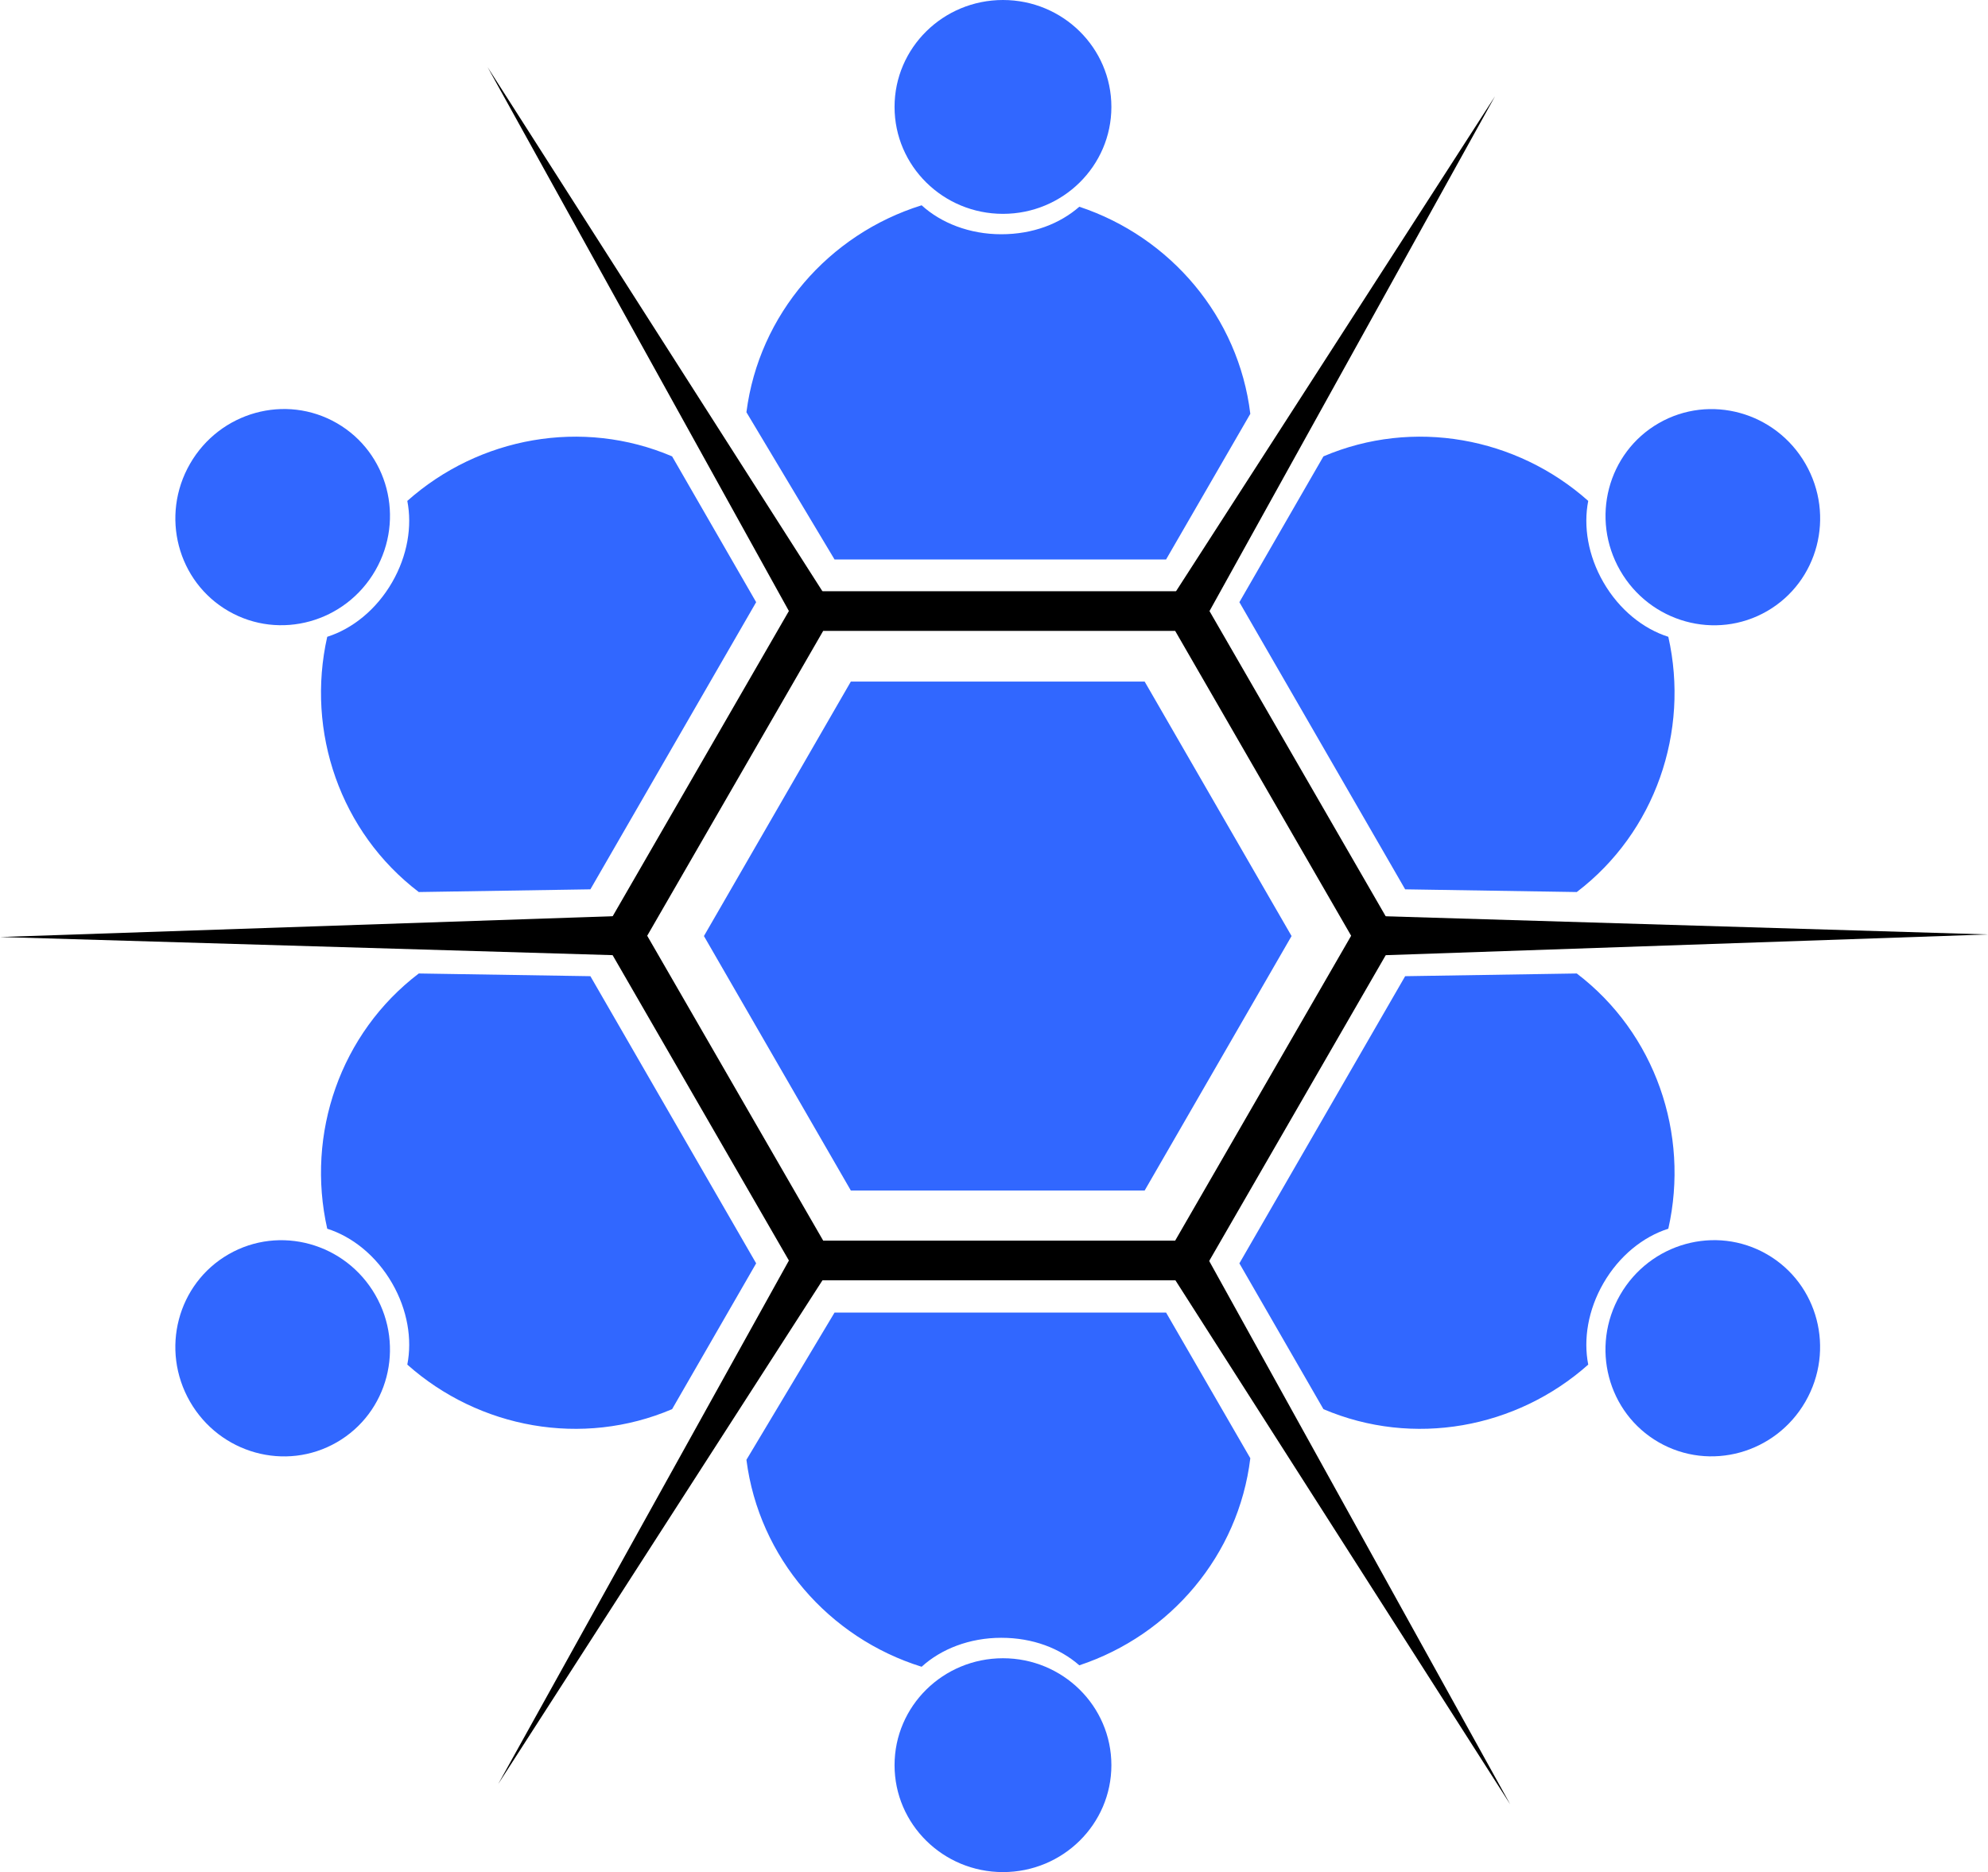 <?xml version="1.0" encoding="UTF-8"?>
<svg xmlns="http://www.w3.org/2000/svg" id="Layer_2" data-name="Layer 2" width="411.11" height="387.11" viewBox="0 0 411.11 387.11">
  <defs>
    <style>      .cls-1 {        fill: #006990;      }      .cls-2 {        fill: #3167ff;      }    </style>
  </defs>
  <g id="Layer_1-2" data-name="Layer 1">
    <g id="Logo">
      <g>
        <path d="m247.75,264.74h-82.25l-41.13-71.24,41.13-71.24h82.25l41.13,71.24-41.13,71.24Zm-77.52-8.2h72.79l36.39-63.04-36.39-63.04h-72.79l-36.39,63.04,36.39,63.04Z"></path>
        <polygon points="248.83 258.54 312.31 373.12 241.79 262.74 248.83 258.54 248.83 258.54"></polygon>
        <polygon points="164.31 128.46 100.83 13.88 171.35 124.26 164.31 128.46 164.31 128.46"></polygon>
        <polygon points="284.12 189.4 411.11 193.23 284.13 197.6 284.12 189.4 284.12 189.4"></polygon>
        <polygon points="129.03 197.58 0 193.76 129.02 189.38 129.03 197.58 129.03 197.58"></polygon>
        <polygon points="171.31 262.84 103.03 368.91 164.27 258.63 171.31 262.84 171.31 262.84"></polygon>
        <polygon points="241.91 124.26 309.17 19.89 248.95 128.47 241.91 124.26 241.91 124.26"></polygon>
      </g>
      <g>
        <ellipse class="cls-2" cx="207.41" cy="22.11" rx="22.42" ry="22.11"></ellipse>
        <g>
          <path class="cls-1" d="m190.59,42.45s-.04-.03-.06-.05"></path>
          <path class="cls-2" d="m154.36,85.22c2.59-20.21,17.02-36.79,36.23-42.77,4.02,3.67,9.91,5.99,16.47,5.99s12.13-2.19,16.14-5.69c18.86,6.26,32.93,22.78,35.36,42.82l-17.42,30.12h-68.56l-18.23-30.46Z"></path>
          <path class="cls-1" d="m190.61,42.44s-.01,0-.02,0"></path>
          <path class="cls-1" d="m223.21,42.74c-.08-.03-.16-.05-.25-.08"></path>
        </g>
      </g>
      <g>
        <ellipse class="cls-2" cx="58.46" cy="106.94" rx="22.43" ry="22.11" transform="translate(-63.39 104.24) rotate(-60.07)"></ellipse>
        <g>
          <path class="cls-1" d="m67.66,131.68s-.05.01-.07.02"></path>
          <path class="cls-2" d="m86.59,184.45c-16.21-12.35-23.35-33.14-18.92-52.77,5.19-1.65,10.14-5.59,13.42-11.27,3.19-5.53,4.17-11.6,3.14-16.83,14.85-13.21,36.19-17.13,54.76-9.21l17.38,30.15-34.28,59.38-35.5.56Z"></path>
          <path class="cls-1" d="m67.67,131.66s0,.01,0,.02"></path>
          <path class="cls-1" d="m84.23,103.58c-.06.06-.13.11-.19.17"></path>
        </g>
      </g>
      <g>
        <ellipse class="cls-2" cx="58.46" cy="278.81" rx="22.11" ry="22.43" transform="translate(-131.32 66.35) rotate(-29.93)"></ellipse>
        <g>
          <path class="cls-1" d="m67.59,254.06s.05.01.07.02"></path>
          <path class="cls-2" d="m86.59,201.31c-16.21,12.35-23.35,33.14-18.92,52.77,5.19,1.65,10.14,5.59,13.42,11.27,3.19,5.53,4.17,11.6,3.14,16.83,14.85,13.21,36.19,17.13,54.76,9.21l17.38-30.15-34.28-59.38-35.5-.56Z"></path>
          <path class="cls-1" d="m67.66,254.08s0,.01,0,.02"></path>
          <path class="cls-1" d="m84.03,282.01c.06.06.13.12.19.17"></path>
        </g>
      </g>
      <g>
        <ellipse class="cls-2" cx="354.21" cy="106.94" rx="22.11" ry="22.43" transform="translate(-6.12 191) rotate(-29.93)"></ellipse>
        <g>
          <path class="cls-1" d="m345.07,131.7s-.05-.01-.07-.02"></path>
          <path class="cls-2" d="m326.08,184.45c16.21-12.35,23.35-33.14,18.92-52.77-5.19-1.65-10.14-5.59-13.42-11.27-3.19-5.53-4.17-11.6-3.14-16.83-14.85-13.21-36.19-17.13-54.76-9.21l-17.38,30.15,34.28,59.38,35.5.56Z"></path>
          <path class="cls-1" d="m345,131.68s0-.01,0-.02"></path>
          <path class="cls-1" d="m328.63,103.75c-.06-.06-.13-.12-.19-.17"></path>
        </g>
      </g>
      <g>
        <ellipse class="cls-2" cx="354.21" cy="278.81" rx="22.43" ry="22.11" transform="translate(-64.16 446.66) rotate(-60.07)"></ellipse>
        <g>
          <path class="cls-1" d="m345,254.08s.05-.01.07-.02"></path>
          <path class="cls-2" d="m326.08,201.31c16.21,12.35,23.35,33.14,18.92,52.77-5.19,1.65-10.14,5.59-13.42,11.27-3.19,5.53-4.17,11.6-3.14,16.83-14.85,13.21-36.19,17.13-54.76,9.21l-17.38-30.15,34.28-59.38,35.5-.56Z"></path>
          <path class="cls-1" d="m344.99,254.1s0-.01,0-.02"></path>
          <path class="cls-1" d="m328.43,282.18c.06-.06.13-.11.19-.17"></path>
        </g>
      </g>
      <g>
        <ellipse class="cls-2" cx="207.41" cy="365.01" rx="22.42" ry="22.11"></ellipse>
        <g>
          <path class="cls-1" d="m190.54,344.72s.04-.03.06-.05"></path>
          <path class="cls-2" d="m154.36,301.89c2.59,20.21,17.02,36.79,36.23,42.77,4.02-3.67,9.91-5.99,16.47-5.99s12.13,2.19,16.14,5.69c18.86-6.26,32.93-22.78,35.36-42.82l-17.42-30.12h-68.56l-18.23,30.46Z"></path>
          <path class="cls-1" d="m190.59,344.67s.01,0,.02,0"></path>
          <path class="cls-1" d="m222.96,344.45c.08-.03.16-.05.25-.08"></path>
        </g>
      </g>
      <polygon class="cls-2" points="236.71 140.94 175.95 140.94 145.57 193.56 175.95 246.18 236.71 246.18 267.09 193.56 236.71 140.94"></polygon>
    </g>
  </g>
</svg>
